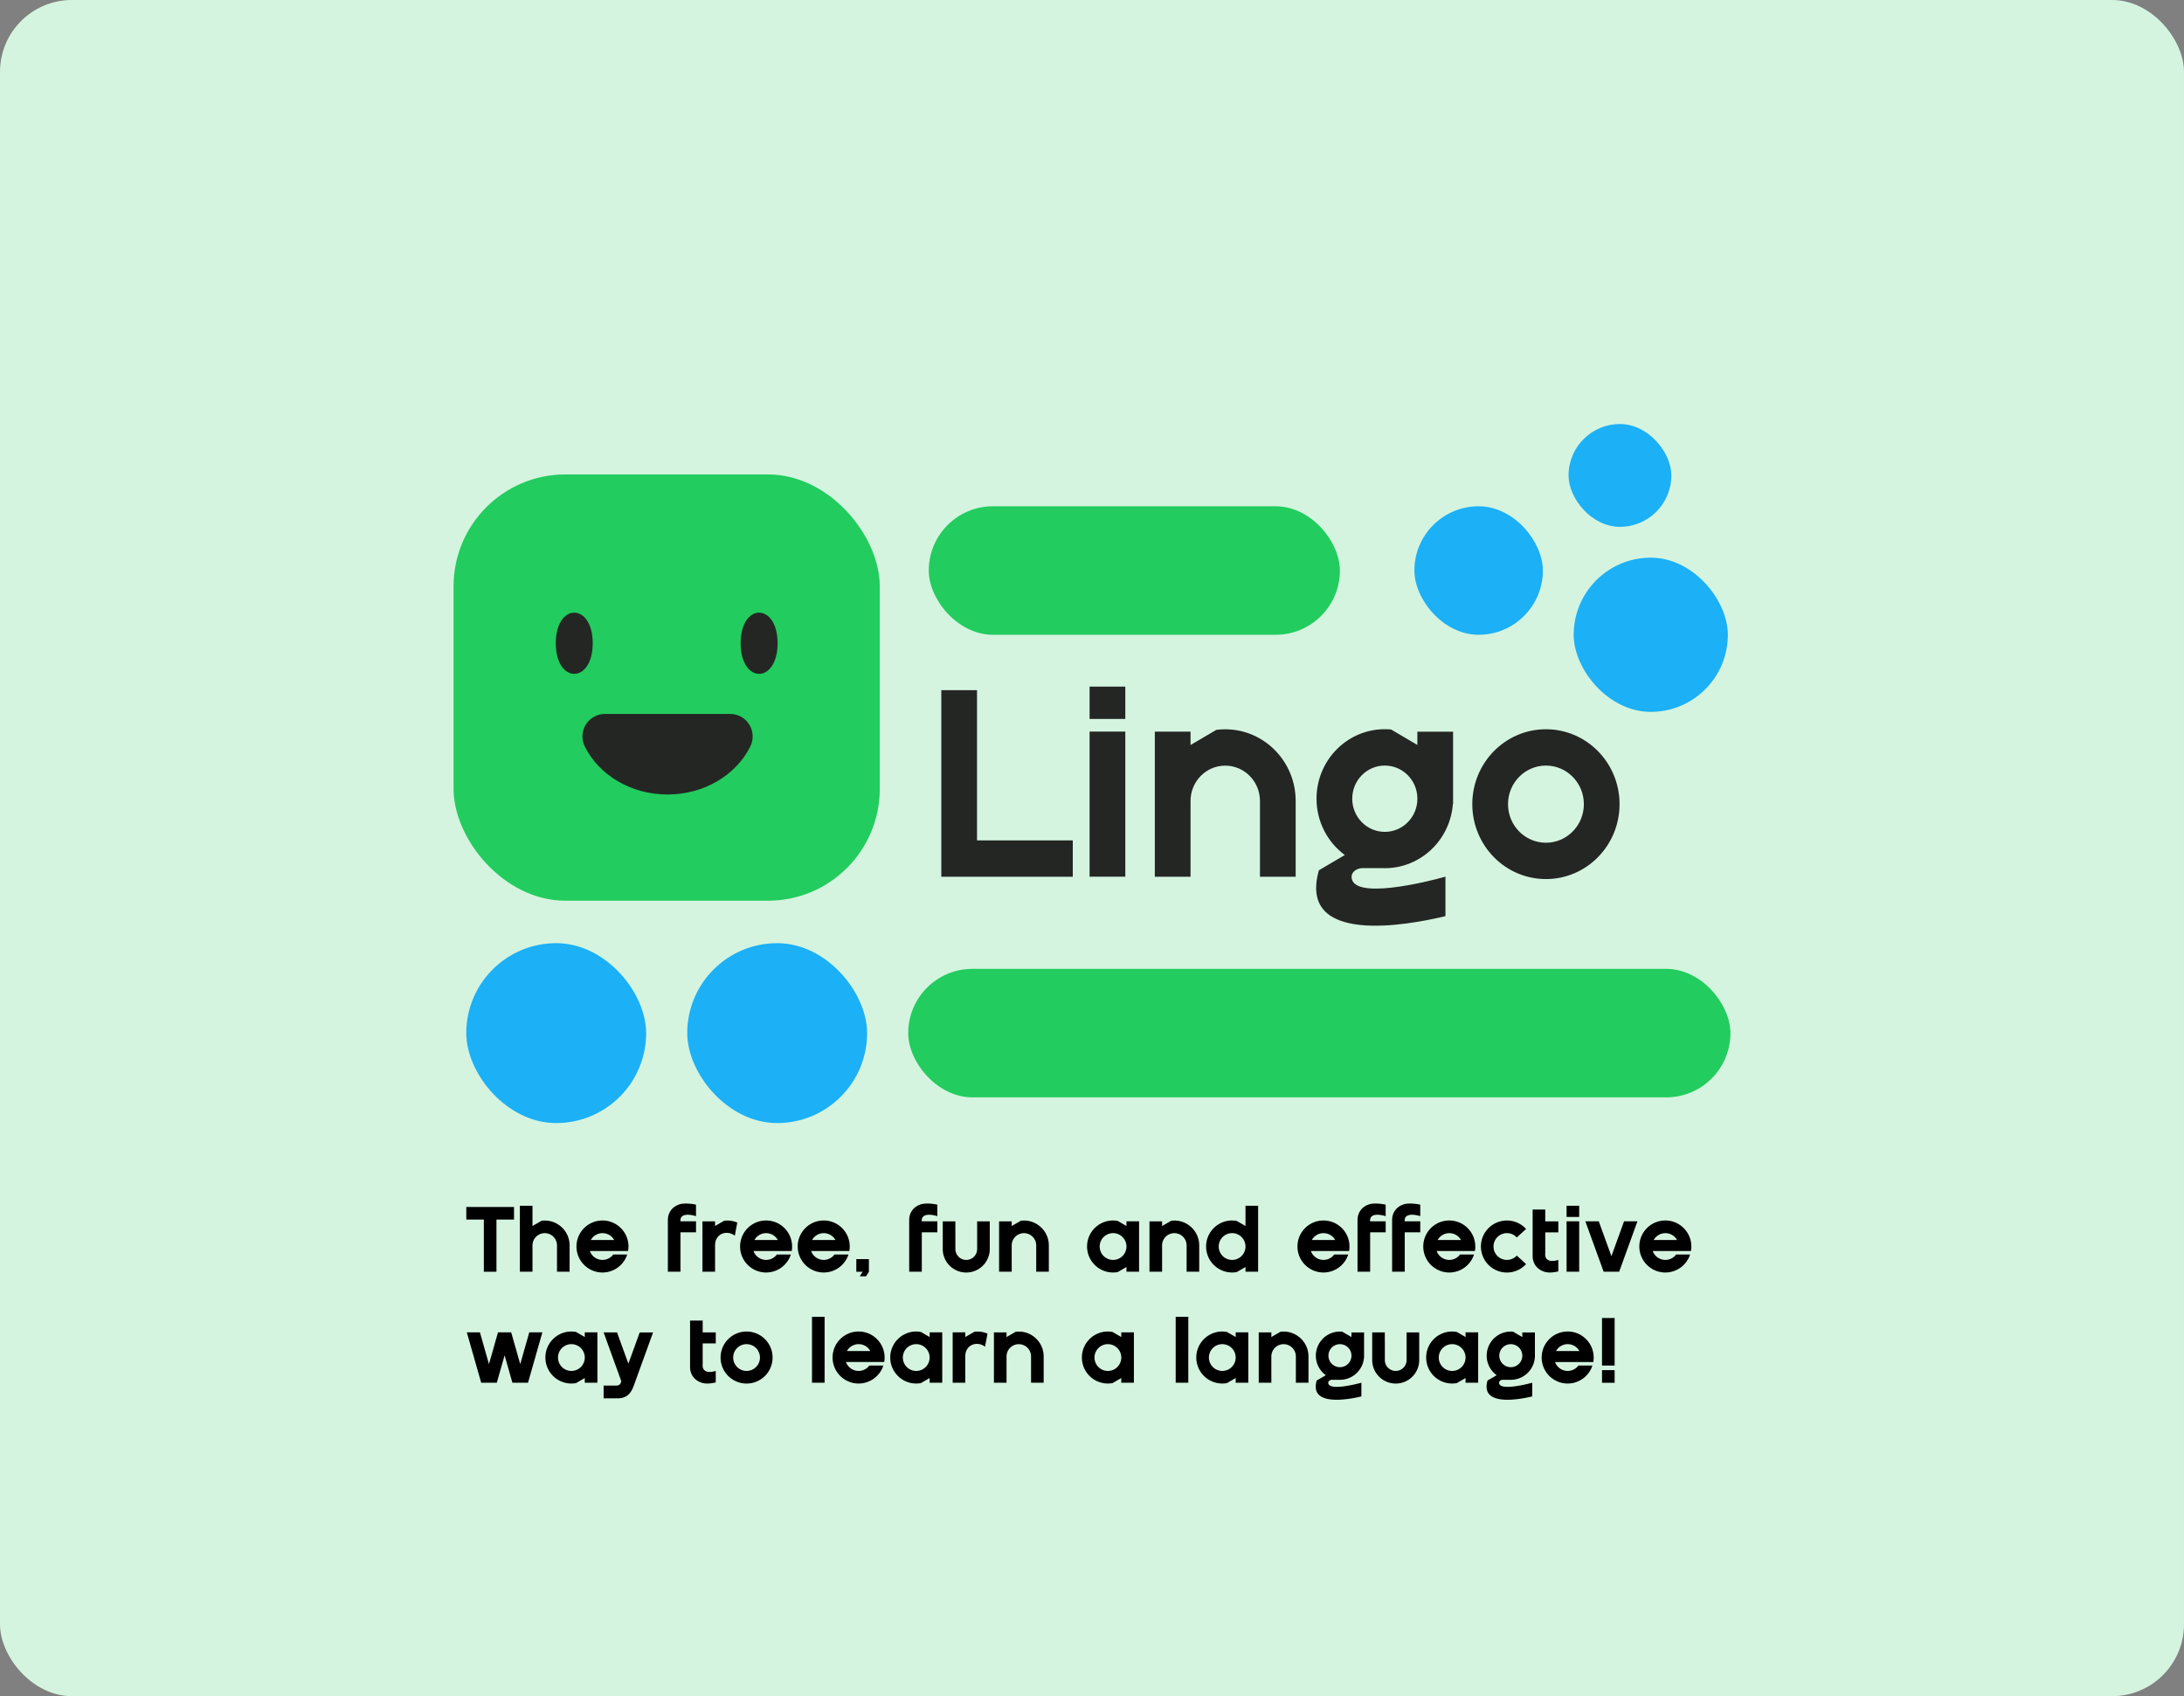<svg xmlns="http://www.w3.org/2000/svg" viewBox="0 0 850 660"><rect x="0" y="0" width="850" height="660" fill="#808080" stroke="none"/><rect width="850" height="660" rx="27.98" ry="27.98" fill="#d4f4df"/><rect x="353.47" y="377" width="320" height="50" rx="25" ry="25" fill="#22cc5e"/><rect x="176.53" y="184.61" width="165.87" height="165.87" rx="43.52" ry="43.52" fill="#22cc5e"/><path d="M230.69 250.3c-.06 15.88-14.33 15.88-14.39 0 .06-15.88 14.33-15.88 14.39 0Zm71.95 0c-.06 15.88-14.33 15.88-14.39 0 .06-15.88 14.33-15.88 14.39 0Zm-18.47 27.5c6.51 0 10.74 6.85 7.84 12.68-5.47 11-17.83 18.67-32.2 18.67s-26.73-7.67-32.2-18.67c-2.9-5.83 1.32-12.68 7.84-12.68h48.73Zm133.35 49.22v14.14h-51.17v-72.61h13.9v58.47h37.27Zm6.54-59.84h13.9v12.57h-13.9v-12.57Zm13.9 17.49v56.46h-13.9v-56.46h13.9Zm35.41-.67c1.14-.15 2.31-.22 3.49-.22 15.14 0 27.41 12.49 27.41 27.89v29.48h-13.9v-29.48c0-7.59-6.05-13.75-13.51-13.75s-13.51 6.15-13.51 13.75v29.48h-13.9v-56.46h13.9v5.21l10.02-5.89Zm56.93 53.8c-2.02 0-4.27 1.3-4.27 3.35 0 9.34 29.47 1.96 36.53-.02v15.35c-14.43 3.49-57.64 11.63-49.25-17.85l8.22-4.83 1.87-1.1c-6.67-4.91-11.02-12.9-11.02-21.92 0-14.93 11.9-27.04 26.58-27.04.82 0 1.63.04 2.43.11l10.24 6.02v-5.16h13.9v28.12h-.08c-1.03 13.97-12.5 24.99-26.5 24.99-.39 0-.77 0-1.16-.03h-7.5Zm21.34-27.01c0-7.12-5.67-12.9-12.68-12.9s-12.68 5.77-12.68 12.9 5.68 12.9 12.68 12.9 12.68-5.77 12.68-12.9Zm78.68 2.12c0 16.1-12.83 29.15-28.65 29.15s-28.66-13.05-28.66-29.15 12.83-29.15 28.66-29.15 28.65 13.05 28.65 29.15Zm-28.65-15.01c-8.15 0-14.76 6.72-14.76 15.01s6.6 15.01 14.76 15.01 14.76-6.72 14.76-15.01-6.6-15.01-14.76-15.01Z" fill="#242624"/><path d="M200.05 469.65v4.91h-6.83v20.29h-4.91v-20.29h-6.83v-4.91h18.56Zm10.73 5.36c.4-.05.81-.08 1.23-.08 5.34 0 9.68 4.33 9.68 9.68v10.23h-4.91v-10.23a4.77 4.77 0 1 0-9.54 0v10.23h-4.91v-25.66h4.91v7.88l3.54-2.04Zm33.82 10.03c0 .59-.05 1.18-.15 1.74h-14.88a5.213 5.213 0 0 0 4.91 3.47c1.71 0 3.23-.82 4.18-2.1h5.45c-1.31 4.06-5.13 7-9.63 7-5.59 0-10.12-4.53-10.12-10.12s4.53-10.12 10.12-10.12 10.12 4.53 10.12 10.12Zm-5.56-2.53c-.89-1.6-2.59-2.67-4.55-2.67s-3.66 1.08-4.55 2.67h9.1Zm25.8-7.27h6.05v4.28h-6.05v15.31h-4.91v-20.08c0-3.12 1.93-5.36 4.66-6.16 1.78-.52 4.63-.21 6.29.16v4.48c-3-.94-6.33-.93-6.05 2Zm17-.23c.4-.05.81-.08 1.23-.08 1.38 0 2.68.29 3.87.8l-.95 5.1c-3.03-2.34-7.69-.91-7.69 3.77v10.23h-4.91v-19.59h4.91v1.81l3.54-2.04Zm26.44 10.03c0 .59-.05 1.18-.15 1.74h-14.88a5.213 5.213 0 0 0 4.91 3.47c1.71 0 3.23-.82 4.18-2.1h5.45c-1.31 4.06-5.13 7-9.63 7-5.59 0-10.12-4.53-10.12-10.12s4.53-10.12 10.12-10.12 10.12 4.53 10.12 10.12Zm-5.56-2.53c-.89-1.6-2.59-2.67-4.55-2.67s-3.66 1.08-4.55 2.67h9.1Zm27.99 2.53c0 .59-.05 1.18-.15 1.74h-14.88a5.213 5.213 0 0 0 4.91 3.47c1.71 0 3.23-.82 4.18-2.1h5.45c-1.31 4.06-5.13 7-9.63 7-5.59 0-10.12-4.53-10.12-10.12s4.53-10.12 10.12-10.12 10.12 4.53 10.12 10.12Zm-5.56-2.53c-.89-1.6-2.59-2.67-4.55-2.67s-3.66 1.08-4.55 2.67h9.1Zm8.11 7.44h4.91v4.91l-1.12 1.77h-2.45l1.12-1.77h-2.45v-4.91Zm25.5-14.71h6.05v4.28h-6.05v15.31h-4.91v-20.08c0-3.12 1.93-5.36 4.66-6.16 1.78-.52 4.63-.21 6.29.16v4.48c-3-.94-6.33-.93-6.05 2Zm13.07 3.68v7.1c0 2.34 1.9 4.24 4.23 4.24s4.24-1.9 4.24-4.24v-10.77h4.91v10.77c0 4.21-2.85 7.76-6.74 8.82-.77.21-1.57.32-2.41.32s-1.64-.11-2.41-.32c-3.88-1.06-6.74-4.61-6.74-8.82v-10.77h4.91v3.67Zm25.46-3.91c.4-.05.81-.08 1.23-.08 5.34 0 9.68 4.33 9.68 9.68v10.23h-4.91v-10.23c0-2.63-2.14-4.77-4.77-4.77s-4.77 2.14-4.77 4.77v10.23h-4.91v-19.59h4.91v1.81l3.54-2.04Zm35.91-.09c.62 0 1.22.05 1.8.16l3.41 1.97v-1.81h4.91v19.59h-4.91v-1.81l-3.41 1.97c-.58.11-1.19.16-1.8.16-5.59 0-10.12-4.53-10.12-10.12s4.53-10.12 10.12-10.12Zm0 15.33c2.88 0 5.21-2.33 5.21-5.21s-2.33-5.21-5.21-5.21-5.21 2.33-5.21 5.21 2.33 5.21 5.21 5.21Zm22.62-15.24c.4-.05.81-.08 1.23-.08 5.34 0 9.68 4.33 9.68 9.68v10.23h-4.91v-10.23c0-2.63-2.14-4.77-4.77-4.77s-4.77 2.14-4.77 4.77v10.23h-4.91v-19.59h4.91v1.81l3.54-2.04Zm23.71-.09c.62 0 1.22.05 1.8.16l3.41 1.97v-7.88h4.91v25.66h-4.91v-1.81l-3.41 1.97c-.58.11-1.19.16-1.8.16-5.59 0-10.12-4.53-10.12-10.12s4.53-10.12 10.12-10.12Zm0 15.33c2.88 0 5.21-2.33 5.21-5.21s-2.33-5.21-5.21-5.21-5.21 2.33-5.21 5.21 2.33 5.21 5.21 5.21Zm45.68-5.21c0 .59-.05 1.18-.15 1.74h-14.88a5.213 5.213 0 0 0 4.91 3.47c1.71 0 3.23-.82 4.18-2.1h5.45c-1.31 4.06-5.13 7-9.63 7-5.59 0-10.12-4.53-10.12-10.12s4.53-10.12 10.12-10.12 10.12 4.53 10.12 10.12Zm-5.56-2.53c-.89-1.6-2.59-2.67-4.55-2.67s-3.66 1.08-4.55 2.67h9.1Zm13.6-7.27h6.05v4.28h-6.05v15.31h-4.91v-20.08c0-3.12 1.93-5.36 4.66-6.16 1.78-.52 4.63-.21 6.29.16v4.48c-3-.94-6.33-.93-6.05 2Zm13.46 0h6.05v4.28h-6.05v15.31h-4.91v-20.08c0-3.12 1.93-5.36 4.66-6.16 1.78-.52 4.63-.21 6.29.16v4.48c-3-.94-6.33-.93-6.05 2Zm27.46 9.8c0 .59-.05 1.18-.15 1.74h-14.88a5.213 5.213 0 0 0 4.91 3.47c1.71 0 3.23-.82 4.18-2.1h5.45c-1.31 4.06-5.13 7-9.63 7-5.59 0-10.12-4.53-10.12-10.12s4.53-10.12 10.12-10.12 10.12 4.53 10.12 10.12Zm-5.56-2.53c-.89-1.6-2.59-2.67-4.55-2.67s-3.66 1.08-4.55 2.67h9.1Zm17.87 7.74c1.52 0 2.89-.65 3.84-1.69l3.62 3.32c-1.85 2.01-4.5 3.28-7.46 3.28-5.59 0-10.12-4.53-10.12-10.12s4.53-10.12 10.12-10.12c2.95 0 5.61 1.26 7.46 3.28l-3.62 3.32a5.186 5.186 0 0 0-3.84-1.69c-2.88 0-5.21 2.33-5.21 5.21s2.33 5.21 5.21 5.21Zm20-.01v4.48c-1.66.38-3.56.68-5.33.16-2.73-.8-4.66-3.04-4.66-6.16v-18.06h4.91v4.59h5.09v4.28h-5.09v8.08c-.29 2.94 2.08 3.59 5.09 2.64Zm3.22-21.07h4.91v4.36h-4.91v-4.36Zm4.91 6.07v19.59h-4.91v-19.59h4.91Zm22.67 0-7.11 19.59h-6.05l-7.11-19.59h5.22l.15.41 1.78 4.91 2.99 8.23 2.99-8.23 1.78-4.91.15-.41h5.22Zm20.98 9.8c0 .59-.05 1.18-.15 1.74h-14.88a5.213 5.213 0 0 0 4.91 3.47c1.71 0 3.23-.82 4.18-2.1h5.45c-1.31 4.06-5.13 7-9.63 7-5.59 0-10.12-4.53-10.12-10.12s4.53-10.12 10.12-10.12 10.12 4.53 10.12 10.12Zm-5.56-2.53c-.89-1.6-2.59-2.67-4.55-2.67s-3.66 1.08-4.55 2.67h9.1Zm-458.85 35.93h5.1l3.52 12.36 3.52-12.36h5.1l-5.59 19.59h-6.08l-3.03-10.64-3.04 10.64h-6.08l-5.59-19.59h5.1l3.52 12.36 3.52-12.36Zm28.53-.32c.62 0 1.22.05 1.8.16l3.41 1.97v-1.81h4.91v19.59h-4.91v-1.81l-3.41 1.97c-.58.1-1.19.16-1.8.16-5.59 0-10.12-4.53-10.12-10.12s4.53-10.12 10.12-10.12Zm0 15.33c2.88 0 5.21-2.33 5.21-5.21s-2.33-5.21-5.21-5.21-5.21 2.33-5.21 5.21 2.33 5.21 5.21 5.21Zm31.8-15.01-6.46 17.81c-.41 1.13-.8 2.29-1.24 3.41-1.13 2.9-2.97 4.45-6.02 4.45h-5.54v-4.96h4.9c1.31 0 1.64-.6 2-1.66l-6.9-19.04h5.22l.15.41 1.78 4.91 2.49 6.85 3.23-8.9 1.18-3.25h5.22Zm24.38 15v4.48c-1.66.38-3.56.68-5.33.16-2.73-.8-4.66-3.04-4.66-6.16v-18.06h4.91v4.59h5.09v4.28h-5.09v8.08c-.29 2.94 2.08 3.59 5.09 2.64Zm22.12-5.2c0 5.59-4.53 10.12-10.12 10.12s-10.12-4.53-10.12-10.12 4.53-10.12 10.12-10.12 10.12 4.53 10.12 10.12Zm-10.12-5.21c-2.88 0-5.21 2.33-5.21 5.21s2.33 5.21 5.21 5.21 5.21-2.33 5.21-5.21-2.33-5.21-5.21-5.21Zm25.46 15.01v-25.66h4.91v25.66h-4.91Zm28.26-9.8c0 .59-.05 1.18-.15 1.74h-14.88a5.213 5.213 0 0 0 4.91 3.47c1.71 0 3.23-.82 4.18-2.1h5.45c-1.31 4.06-5.13 7-9.63 7-5.59 0-10.12-4.53-10.12-10.12s4.53-10.12 10.12-10.12 10.12 4.53 10.12 10.12Zm-5.56-2.54c-.89-1.6-2.59-2.67-4.55-2.67s-3.66 1.08-4.55 2.67h9.1Zm17.87-7.58c.62 0 1.22.05 1.8.16l3.41 1.97v-1.81h4.91v19.59h-4.91v-1.81l-3.41 1.97c-.58.1-1.19.16-1.8.16-5.59 0-10.12-4.53-10.12-10.12s4.53-10.12 10.12-10.12Zm0 15.33c2.88 0 5.21-2.33 5.21-5.21s-2.33-5.21-5.21-5.21-5.21 2.33-5.21 5.21 2.33 5.21 5.21 5.21Zm22.63-15.24c.4-.05.81-.08 1.23-.08 1.38 0 2.68.29 3.87.8l-.95 5.1c-3.03-2.34-7.69-.91-7.69 3.77v10.23h-4.91v-19.59h4.91v1.81l3.54-2.04Zm16.06 0c.4-.05.81-.08 1.23-.08 5.34 0 9.68 4.33 9.68 9.68v10.23h-4.91v-10.23c0-2.63-2.14-4.77-4.77-4.77s-4.77 2.14-4.77 4.77v10.23h-4.91v-19.59h4.91v1.81l3.54-2.04Zm35.9-.09c.62 0 1.22.05 1.8.16l3.41 1.97v-1.81h4.91v19.59h-4.91v-1.81l-3.41 1.97c-.58.1-1.19.16-1.8.16-5.59 0-10.12-4.53-10.12-10.12s4.53-10.12 10.12-10.12Zm0 15.33c2.88 0 5.21-2.33 5.21-5.21s-2.33-5.21-5.21-5.21-5.21 2.33-5.21 5.21 2.33 5.21 5.21 5.21Zm26.39 4.59v-25.66h4.91v25.66h-4.91Zm18.14-19.92c.62 0 1.22.05 1.8.16l3.41 1.97v-1.81h4.91v19.59h-4.91v-1.81l-3.41 1.97c-.58.1-1.19.16-1.8.16-5.59 0-10.12-4.53-10.12-10.12s4.53-10.12 10.12-10.12Zm0 15.33c2.88 0 5.21-2.33 5.21-5.21s-2.33-5.21-5.21-5.21-5.21 2.33-5.21 5.21 2.33 5.21 5.21 5.21Zm22.63-15.24c.4-.05.81-.08 1.23-.08 5.34 0 9.68 4.33 9.68 9.68v10.23h-4.91v-10.23c0-2.63-2.14-4.77-4.77-4.77s-4.77 2.14-4.77 4.77v10.23h-4.91v-19.59h4.91v1.81l3.54-2.04Zm20.11 18.67c-.71 0-1.51.45-1.51 1.16 0 3.24 10.4.68 12.9 0v5.33c-5.09 1.21-20.35 4.04-17.39-6.19l2.9-1.68.66-.38a9.374 9.374 0 0 1-3.89-7.61 9.38 9.38 0 0 1 10.24-9.34l3.62 2.09v-1.79h4.91v9.76h-.03c-.36 4.85-4.41 8.67-9.36 8.67h-3.06Zm7.53-9.37c0-2.47-2-4.47-4.48-4.47s-4.48 2-4.48 4.47 2 4.48 4.48 4.48 4.48-2 4.48-4.48Zm12.99-5.39v7.1c0 2.34 1.9 4.23 4.23 4.23s4.24-1.9 4.24-4.23v-10.77h4.91v10.77c0 4.21-2.85 7.76-6.74 8.82-.77.21-1.57.32-2.41.32s-1.64-.11-2.41-.32c-3.88-1.06-6.74-4.61-6.74-8.82v-10.77h4.91v3.67Zm26.2-4c.62 0 1.22.05 1.8.16l3.41 1.97v-1.81h4.91v19.59h-4.91v-1.81l-3.41 1.97c-.58.1-1.19.16-1.8.16-5.59 0-10.12-4.53-10.12-10.12s4.53-10.12 10.12-10.12Zm0 15.33c2.88 0 5.21-2.33 5.21-5.21s-2.33-5.21-5.21-5.21-5.21 2.33-5.21 5.21 2.33 5.21 5.21 5.21Zm19.77 3.43c-.71 0-1.51.45-1.51 1.16 0 3.24 10.4.68 12.9 0v5.33c-5.09 1.21-20.35 4.04-17.39-6.19l2.9-1.68.66-.38a9.374 9.374 0 0 1-3.89-7.61 9.38 9.38 0 0 1 10.24-9.34l3.62 2.09v-1.79h4.91v9.76h-.03c-.36 4.85-4.41 8.67-9.36 8.67h-3.06Zm7.53-9.37c0-2.47-2-4.47-4.48-4.47s-4.48 2-4.48 4.47 2 4.48 4.48 4.48 4.48-2 4.48-4.48Zm27.78.73c0 .59-.05 1.18-.15 1.74h-14.88a5.213 5.213 0 0 0 4.91 3.47c1.71 0 3.23-.82 4.18-2.1h5.45c-1.31 4.06-5.13 7-9.63 7-5.59 0-10.12-4.53-10.12-10.12s4.53-10.12 10.12-10.12 10.12 4.53 10.12 10.12Zm-5.56-2.54c-.89-1.6-2.59-2.67-4.55-2.67s-3.66 1.08-4.55 2.67h9.1Zm8.8-12.84h4.91v18.5h-4.91v-18.5Zm4.91 20.29v4.91h-4.91v-4.91h4.91Z"/><rect x="267.47" y="367" width="70" height="70" rx="35" ry="35" fill="#1cb0f6"/><rect x="181.47" y="367" width="70" height="70" rx="35" ry="35" fill="#1cb0f6"/><rect x="361.47" y="197" width="160" height="50" rx="25" ry="25" fill="#22cc5e"/><rect x="550.47" y="197" width="50" height="50" rx="25" ry="25" fill="#1cb0f6"/><rect x="612.47" y="217" width="60" height="60" rx="30" ry="30" fill="#1cb0f6"/><rect x="610.47" y="165" width="40" height="40" rx="20" ry="20" fill="#1cb0f6"/></svg>